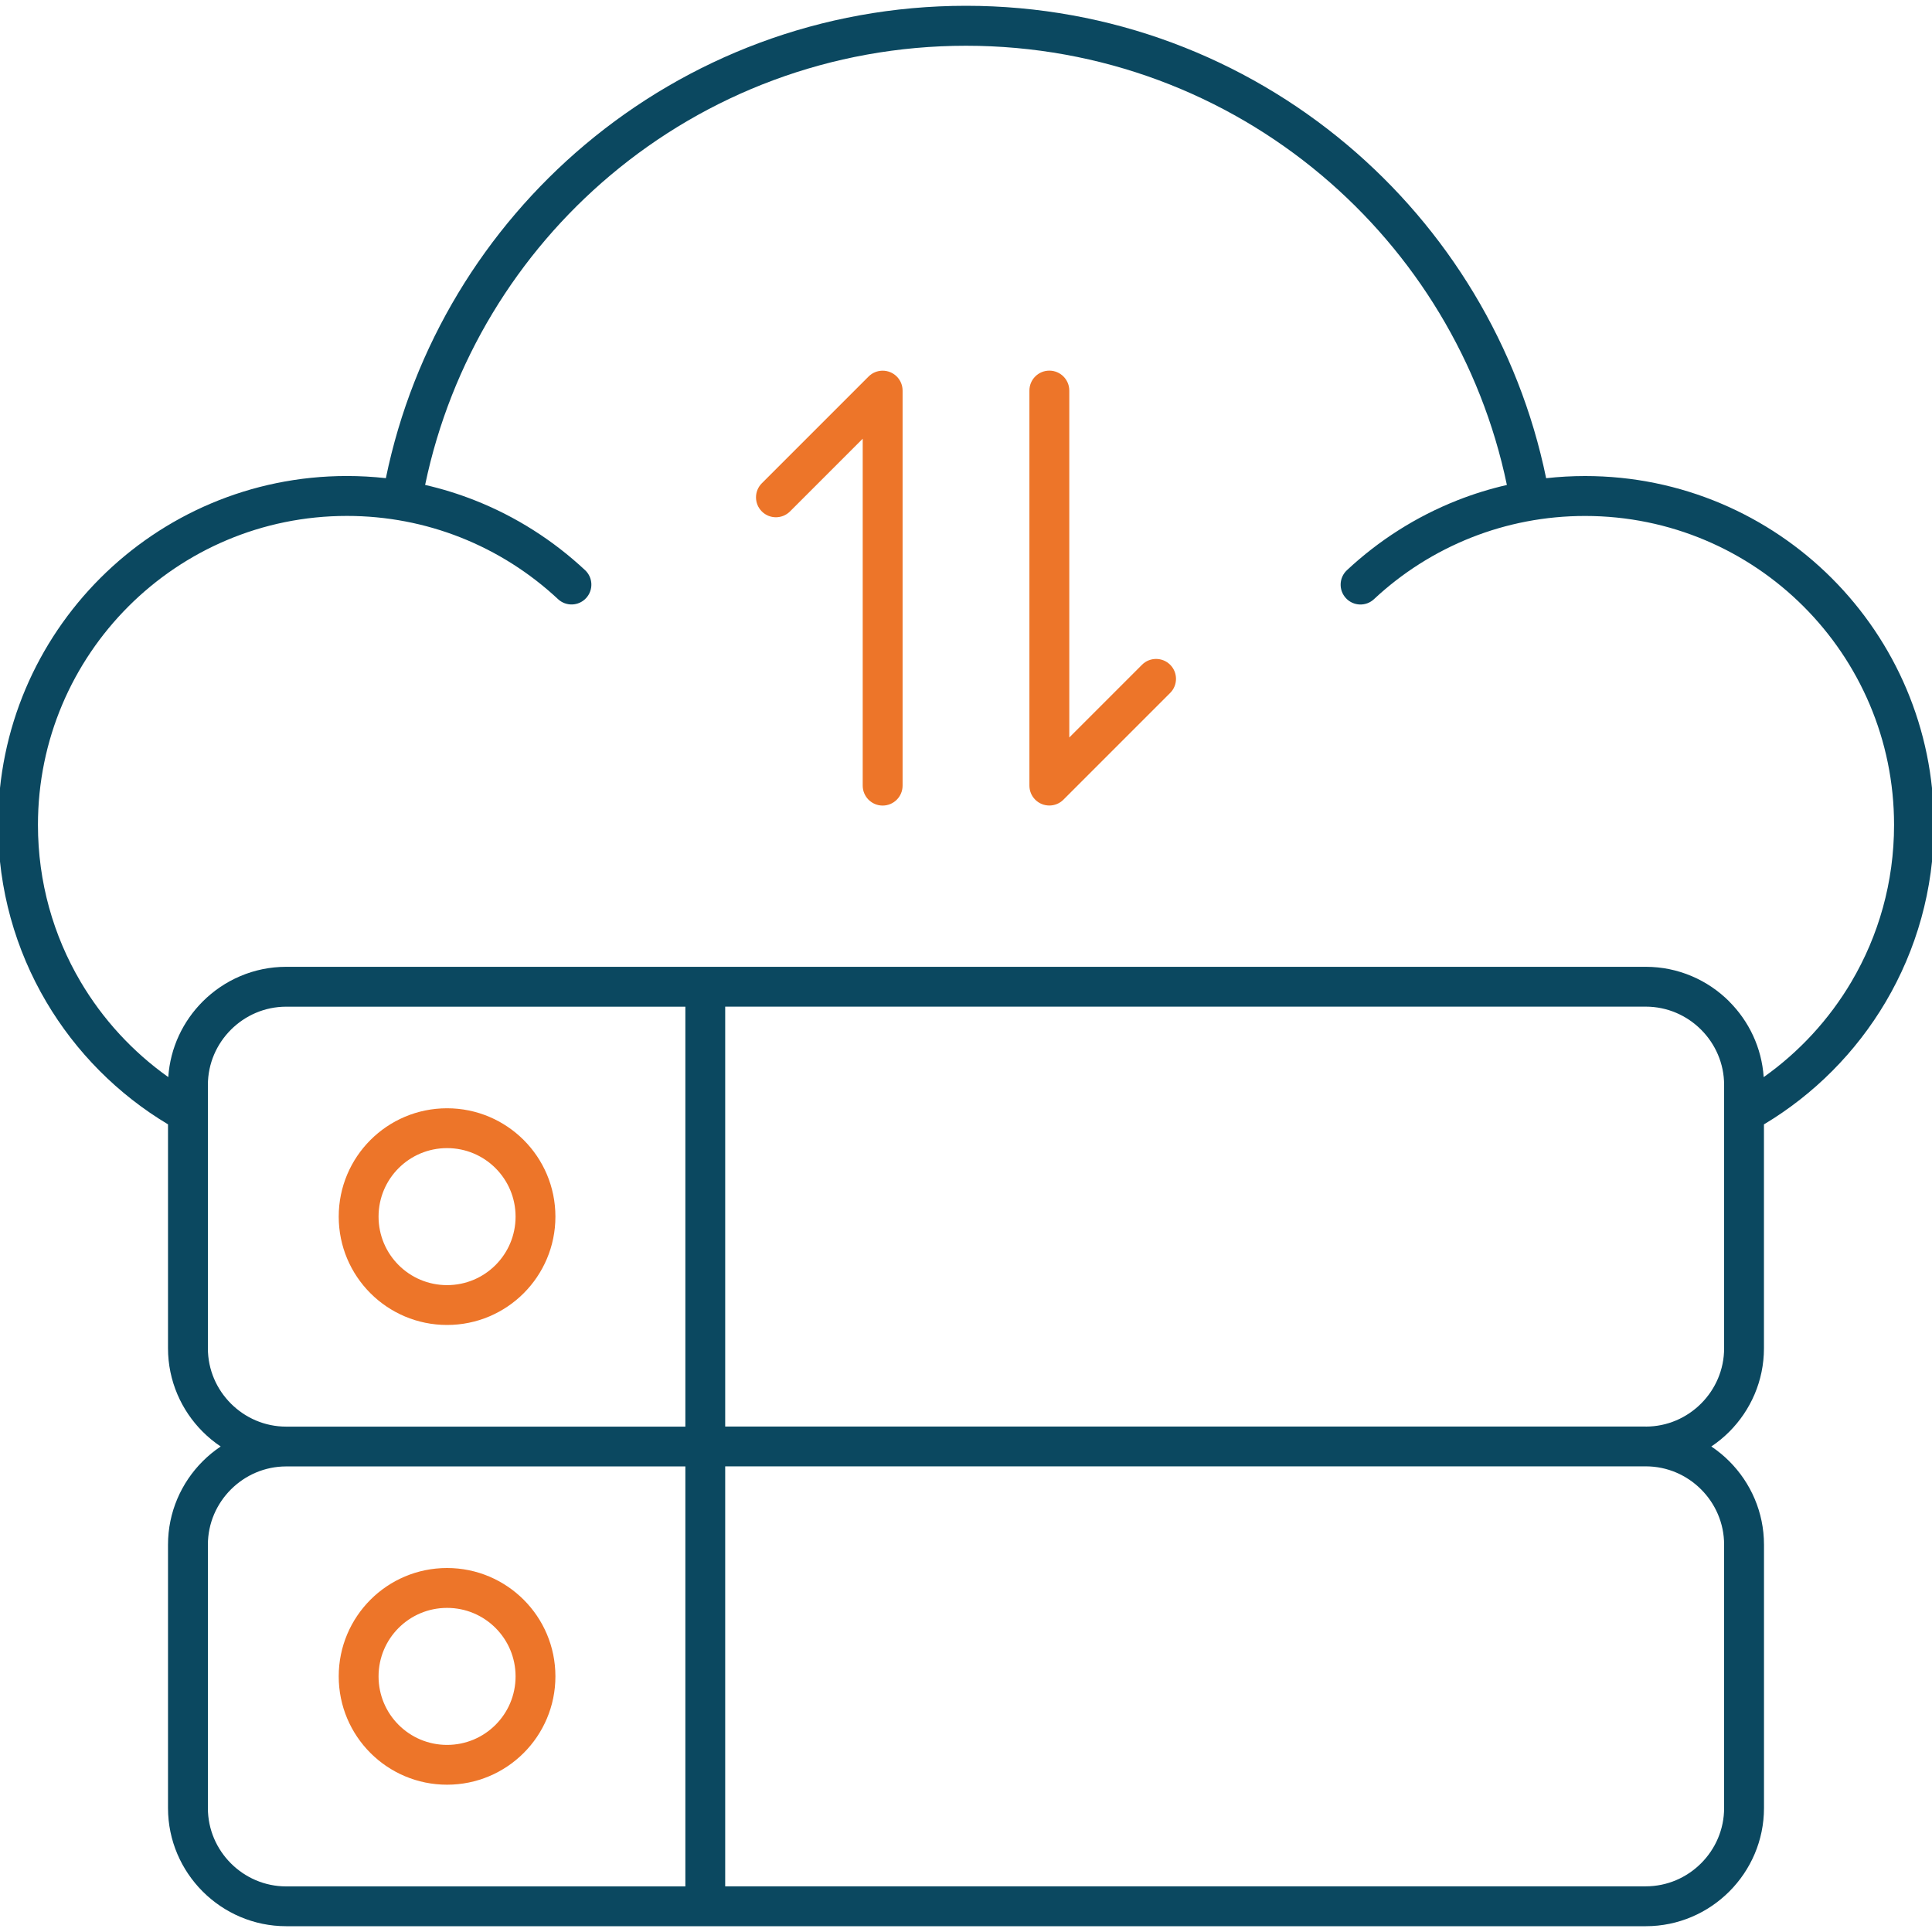 <?xml version="1.0" encoding="UTF-8"?>
<svg id="a" data-name="Слой_1" xmlns="http://www.w3.org/2000/svg" viewBox="0 0 500 500">
  <path d="M425.92,369.2h.01c5.57,0,10.63-2.28,14.31-5.96,3.68-3.68,5.96-8.74,5.96-14.31v-68.14c0-5.57-2.28-10.63-5.96-14.31-3.68-3.68-8.74-5.96-14.31-5.96h-238.25v108.67h238.24ZM447.54,370.53c-1.42,1.42-2.98,2.7-4.65,3.82,1.67,1.12,3.23,2.4,4.65,3.82,5.54,5.54,8.98,13.19,8.98,21.6v68.15c0,8.41-3.44,16.06-8.98,21.6-5.54,5.54-13.19,8.98-21.6,8.98H74.06c-8.41,0-16.06-3.44-21.6-8.98-5.54-5.54-8.98-13.19-8.98-21.6v-68.15c0-8.41,3.44-16.06,8.98-21.6,1.42-1.42,2.98-2.7,4.65-3.82-1.67-1.12-3.23-2.4-4.65-3.82-5.54-5.54-8.98-13.19-8.98-21.6v-57.95c-12.97-7.76-23.82-18.68-31.5-31.69-7.93-13.44-12.48-29.11-12.48-45.82,0-24.93,10.11-47.5,26.44-63.84,16.34-16.34,38.91-26.44,63.84-26.44,3.4,0,6.77.19,10.08.56,7.07-34.35,25.63-64.5,51.5-86.28C178.03,15.03,212.45,1.5,250,1.5s71.97,13.53,98.64,35.98c25.87,21.77,44.43,51.93,51.5,86.28,3.31-.37,6.67-.56,10.08-.56,24.93,0,47.5,10.11,63.84,26.44,16.34,16.34,26.44,38.91,26.44,63.84,0,16.71-4.55,32.37-12.49,45.82-7.68,13.01-18.53,23.93-31.5,31.69v57.95c0,8.41-3.44,16.06-8.98,21.6h0ZM447.54,259.19c-5.54-5.54-13.19-8.98-21.6-8.98H74.06c-8.41,0-16.06,3.44-21.6,8.98-5.09,5.09-8.4,11.95-8.91,19.56-9.19-6.52-16.95-14.94-22.7-24.69-7.01-11.88-11.03-25.75-11.03-40.58,0-22.08,8.95-42.07,23.42-56.54,14.47-14.47,34.46-23.42,56.54-23.42,10.38,0,20.28,1.97,29.36,5.55,9.45,3.73,18,9.19,25.27,15.98,2.07,1.94,5.32,1.83,7.25-.24,1.94-2.07,1.83-5.32-.24-7.25-8.24-7.7-17.9-13.88-28.53-18.07-4.15-1.64-8.45-2.98-12.87-3.99,6.65-31.91,23.92-59.92,47.95-80.14,24.85-20.92,56.96-33.52,92.03-33.52s67.18,12.6,92.03,33.52c24.03,20.22,41.3,48.23,47.95,80.15-4.42,1.01-8.72,2.35-12.87,3.99-10.63,4.2-20.29,10.37-28.53,18.07-2.07,1.94-2.18,5.18-.24,7.25,1.94,2.07,5.18,2.18,7.25.24,7.26-6.79,15.82-12.25,25.27-15.98,9.08-3.58,18.98-5.55,29.36-5.55,22.08,0,42.07,8.95,56.54,23.42,14.47,14.47,23.42,34.46,23.42,56.54,0,14.83-4.02,28.7-11.03,40.58-5.75,9.75-13.51,18.17-22.71,24.69-.51-7.61-3.82-14.47-8.91-19.56h0ZM177.37,260.53h-103.3c-5.57,0-10.63,2.28-14.31,5.96-3.68,3.68-5.96,8.74-5.96,14.31v68.14c0,5.57,2.28,10.63,5.96,14.31,3.68,3.68,8.74,5.96,14.31,5.96h103.3s0-108.67,0-108.67h0ZM187.68,379.51v108.67h238.25c5.57,0,10.63-2.28,14.31-5.96,3.68-3.68,5.96-8.74,5.96-14.31v-68.15c0-5.57-2.28-10.63-5.96-14.31-3.68-3.68-8.74-5.96-14.31-5.96h-238.25ZM177.37,488.18v-108.67h-103.3c-5.57,0-10.63,2.28-14.31,5.96-3.68,3.68-5.96,8.74-5.96,14.31v68.15c0,5.57,2.28,10.63,5.96,14.31,3.68,3.68,8.74,5.96,14.31,5.96h103.3Z" style="fill: #0b4860; fill-rule: evenodd;"/>
  <path d="M115.7,405.8c7.74,0,14.75,3.14,19.83,8.21,5.08,5.08,8.21,12.09,8.21,19.83s-3.14,14.76-8.21,19.83c-5.08,5.08-12.09,8.21-19.83,8.21s-14.76-3.14-19.83-8.21c-5.08-5.08-8.21-12.09-8.21-19.83s3.14-14.75,8.21-19.83c5.08-5.08,12.09-8.21,19.83-8.21h0ZM295.55,172.04c2.01-2.01,5.28-2.01,7.29,0s2.01,5.28,0,7.29l-27.63,27.63c-2.01,2.01-5.28,2.01-7.29,0-1.01-1.01-1.51-2.33-1.51-3.65v-102.23c0-2.85,2.31-5.16,5.16-5.16s5.16,2.31,5.16,5.16v89.78l18.83-18.83h0ZM204.45,132.36c-2.01,2.01-5.28,2.01-7.29,0s-2.01-5.28,0-7.29l27.63-27.63c2.01-2.01,5.28-2.01,7.29,0,1.01,1.01,1.51,2.33,1.51,3.65v102.23c0,2.85-2.31,5.16-5.16,5.16s-5.16-2.31-5.16-5.16v-89.78l-18.83,18.83h0ZM115.7,286.82c7.74,0,14.75,3.14,19.83,8.21,5.08,5.08,8.21,12.09,8.21,19.83s-3.14,14.75-8.21,19.83c-5.08,5.08-12.09,8.21-19.83,8.21s-14.76-3.14-19.83-8.21c-5.08-5.08-8.21-12.09-8.21-19.83s3.14-14.76,8.21-19.83c5.08-5.08,12.09-8.21,19.83-8.21h0ZM128.24,302.32c-3.21-3.21-7.64-5.19-12.54-5.19s-9.33,1.98-12.54,5.19c-3.21,3.21-5.19,7.64-5.19,12.54s1.98,9.33,5.19,12.54c3.21,3.21,7.64,5.19,12.54,5.19s9.33-1.98,12.54-5.19c3.21-3.21,5.19-7.64,5.19-12.54s-1.98-9.33-5.19-12.54h0ZM128.24,421.31c-3.21-3.21-7.64-5.19-12.54-5.19s-9.33,1.98-12.54,5.19-5.19,7.64-5.19,12.54,1.98,9.33,5.19,12.54c3.21,3.21,7.64,5.19,12.54,5.19s9.33-1.98,12.54-5.19,5.19-7.64,5.19-12.54-1.98-9.33-5.19-12.54Z" style="fill: #ed7529; fill-rule: evenodd;"/>
</svg>